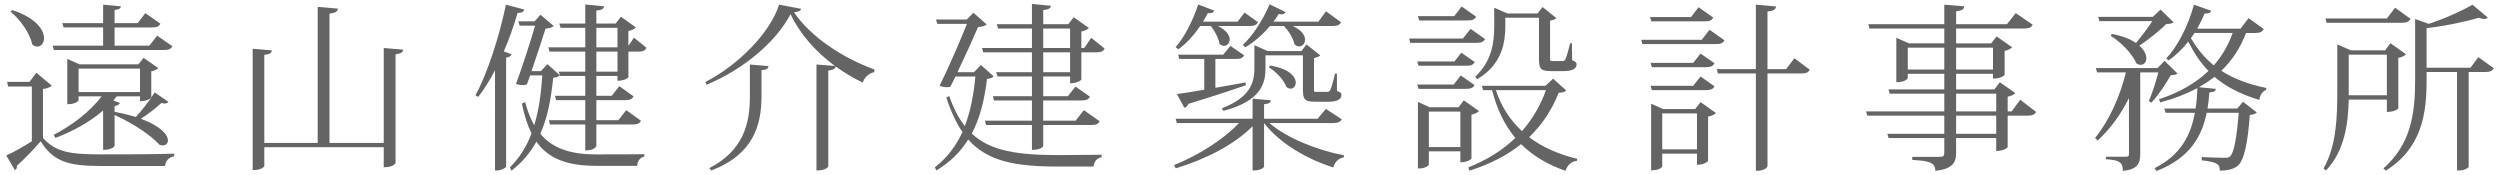 <?xml version="1.0" encoding="utf-8"?>
<!-- Generator: Adobe Illustrator 19.2.1, SVG Export Plug-In . SVG Version: 6.00 Build 0)  -->
<svg version="1.1" id="レイヤー_1" xmlns="http://www.w3.org/2000/svg" xmlns:xlink="http://www.w3.org/1999/xlink" x="0px"
	 y="0px" width="200px" height="14px" viewBox="0 0 200 14" enable-background="new 0 0 200 14" xml:space="preserve">
<g>
	<path fill="#646464" d="M4.139,6.849C4.053,6.95,3.838,7.065,3.437,7.122v3.91c1.031,1.146,2.162,1.318,4.669,1.318
		c1.732,0,4.054,0,5.829-0.057v0.215c-0.43,0.071-0.673,0.329-0.73,0.773H8.121c-2.65,0-3.839-0.344-4.869-1.977
		c-0.545,0.645-1.376,1.49-1.905,1.962c0.029,0.187-0.029,0.273-0.158,0.344L0.5,12.436c0.516-0.215,1.304-0.673,2.048-1.132V6.921
		H0.644L0.572,6.549h1.79l0.545-0.731L4.139,6.849z M0.973,0.805c1.934,0.63,2.55,1.605,2.55,2.249c0,0.401-0.244,0.673-0.53,0.673
		c-0.129,0-0.273-0.043-0.416-0.172C2.405,2.667,1.604,1.55,0.844,0.934L0.973,0.805z M4.21,3.656h4.04V2.194H5.085L4.984,1.851
		H8.25V0.376l1.417,0.129c-0.014,0.172-0.128,0.243-0.501,0.3v1.046h1.847l0.616-0.802l1.204,0.845
		c-0.115,0.215-0.287,0.301-0.659,0.301H9.166v1.461h2.779l0.63-0.802l1.218,0.845c-0.129,0.215-0.272,0.301-0.673,0.301H4.311
		L4.21,3.656z M9.166,8.941c0.659,0.129,1.218,0.272,1.704,0.415c0.459-0.501,1.032-1.218,1.505-1.962l1.103,0.759
		c-0.072,0.071-0.158,0.129-0.301,0.129c-0.072,0-0.158-0.015-0.258-0.043c-0.501,0.444-1.103,0.917-1.647,1.261
		c1.618,0.601,2.163,1.304,2.163,1.733c0,0.243-0.172,0.401-0.416,0.401c-0.086,0-0.172-0.015-0.272-0.058
		c-0.544-0.63-1.905-1.618-3.581-2.378v2.478c0,0-0.158,0.315-0.917,0.315V8.841c-1.046,0.902-2.377,1.647-3.81,2.191l-0.144-0.243
		c1.548-0.802,2.922-1.891,3.839-3.08H6.287v0.315c0,0.015-0.172,0.315-0.903,0.315V4.716l0.975,0.429h4.712l0.415-0.515
		l1.175,0.816c-0.086,0.1-0.301,0.215-0.559,0.258v2.077c0,0.043-0.258,0.316-0.902,0.316V7.709H9.338
		C9.252,7.824,9.152,7.938,9.066,8.039l0.53,0.2c-0.043,0.114-0.201,0.215-0.43,0.243V8.941z M6.287,7.365h4.913V5.489H6.287V7.365z
		"/>
	<path fill="#646464" d="M30.7,3.842l1.561,0.128c-0.029,0.215-0.172,0.315-0.616,0.373v8.68c0,0.029-0.129,0.358-0.946,0.358
		v-1.605h-9.554v1.489c0,0.029-0.129,0.344-0.931,0.344V3.899l1.533,0.129c-0.028,0.215-0.157,0.315-0.602,0.358v7.047h4.269V0.548
		l1.618,0.143c-0.028,0.243-0.2,0.344-0.673,0.401v10.341h4.34V3.842z"/>
	<path fill="#646464" d="M41.937,0.762c-0.043,0.171-0.172,0.272-0.53,0.272c-0.301,1.046-0.674,2.091-1.104,3.08l0.616,0.23
		c-0.043,0.128-0.172,0.229-0.429,0.272v8.723c-0.015,0.071-0.387,0.3-0.731,0.3h-0.158V5.618c-0.415,0.816-0.874,1.532-1.347,2.134
		L38.04,7.623c0.917-1.69,1.876-4.57,2.435-7.248L41.937,0.762z M43.798,5.131l0.989,0.888c-0.1,0.115-0.244,0.172-0.53,0.201
		c-0.158,1.518-0.401,3.08-1.032,4.483c0.946,1.132,2.335,1.647,4.441,1.647c1.288,0,2.822,0,3.882-0.014v0.186
		c-0.358,0.072-0.545,0.372-0.573,0.745h-3.28c-2.392,0-3.854-0.616-4.785-1.933c-0.473,0.859-1.118,1.647-1.991,2.32l-0.129-0.258
		c0.788-0.788,1.347-1.704,1.733-2.721c-0.329-0.659-0.587-1.461-0.774-2.392l0.258-0.114c0.201,0.716,0.43,1.332,0.731,1.847
		c0.387-1.26,0.559-2.621,0.645-3.982H42.41L42.152,6.75c-0.101,0.043-0.215,0.057-0.344,0.057c-0.144,0-0.315-0.028-0.53-0.086
		c0.544-1.475,1.159-3.394,1.532-4.669h-1.233l-0.114-0.344h1.304l0.473-0.53L44.3,2.08c-0.1,0.114-0.358,0.186-0.659,0.215
		c-0.258,0.816-0.702,2.177-1.118,3.394h0.745L43.798,5.131z M50.717,3.011l1.003,0.816c-0.115,0.215-0.258,0.301-0.645,0.301
		h-0.802v2.048c0,0.028-0.273,0.286-0.874,0.286V6.076h-1.691v1.59h1.232l0.602-0.774l1.146,0.817
		c-0.114,0.215-0.286,0.301-0.673,0.301h-2.306v1.604h1.761l0.631-0.802l1.175,0.845c-0.101,0.215-0.258,0.301-0.659,0.301h-2.908
		v1.719c0,0.028-0.129,0.358-0.888,0.358V9.958h-2.822l-0.086-0.344h2.908V8.01h-2.335L44.4,7.666h2.421v-1.59h-2.005l-0.115-0.344
		h2.12V4.128h-2.865L43.87,3.785h2.951V2.223h-1.977l-0.1-0.343h2.077V0.361l1.503,0.143c-0.029,0.2-0.158,0.3-0.616,0.343V1.88
		h1.546l0.416-0.544l1.202,0.859c-0.1,0.114-0.329,0.229-0.601,0.286V3.67L50.717,3.011z M47.709,2.223v1.562H49.4V2.223H47.709z
		 M49.4,5.732V4.128h-1.691v1.604H49.4z"/>
	<path fill="#646464" d="M56.423,6.563c2.621-1.346,5.201-3.939,5.902-6.188l1.761,0.329c-0.029,0.172-0.201,0.243-0.573,0.272
		c1.36,1.991,3.882,3.653,6.445,4.584l-0.028,0.215c-0.459,0.101-0.803,0.458-0.903,0.831c-0.774-0.358-1.489-0.802-2.177-1.289
		c-0.028,0.186-0.172,0.272-0.587,0.329v7.649c0,0.028-0.129,0.343-0.946,0.343V5.16l1.476,0.114
		c-1.562-1.146-2.807-2.578-3.552-4.139c-1.161,2.234-3.796,4.44-6.718,5.643L56.423,6.563z M56.739,13.453
		c2.75-1.418,3.251-3.595,3.251-5.701V5.16l1.489,0.129c-0.028,0.2-0.129,0.286-0.559,0.329v2.148
		c-0.014,2.206-0.616,4.57-4.01,5.873L56.739,13.453z"/>
	<path fill="#646464" d="M78.473,5.203l1.018,0.902c-0.101,0.129-0.23,0.172-0.53,0.2c-0.187,1.547-0.516,3.051-1.218,4.383
		c1.517,1.418,3.724,1.719,6.99,1.719c0.773,0,2.492-0.014,3.395-0.028v0.2c-0.387,0.071-0.602,0.358-0.645,0.745h-2.851
		c-3.409,0-5.628-0.415-7.176-2.163c-0.587,0.945-1.403,1.79-2.549,2.478l-0.115-0.257c1.017-0.788,1.704-1.747,2.206-2.822
		c-0.502-0.73-0.932-1.632-1.29-2.764l0.229-0.115c0.344,0.989,0.76,1.776,1.247,2.407c0.473-1.218,0.716-2.564,0.845-3.968H76.44
		L76.024,6.95c-0.086,0.014-0.172,0.028-0.272,0.028c-0.158,0-0.358-0.028-0.587-0.114c0.773-1.561,1.646-3.595,2.191-4.956h-2.363
		l-0.115-0.344h2.463l0.531-0.544l1.06,0.931c-0.1,0.114-0.358,0.186-0.688,0.215c-0.372,0.874-1.031,2.32-1.647,3.609h1.319
		L78.473,5.203z M87.297,3.025l1.074,0.86c-0.115,0.214-0.272,0.3-0.659,0.3h-1.204v2.177c0,0.029-0.272,0.301-0.902,0.301V6.119
		h-2.148v1.575h1.976l0.602-0.773l1.159,0.816c-0.114,0.215-0.286,0.301-0.673,0.301h-3.065v1.618h2.592l0.659-0.845L87.97,9.7
		c-0.1,0.215-0.272,0.301-0.673,0.301h-3.839v1.661c0,0.028-0.101,0.329-0.903,0.329v-1.991h-3.667l-0.1-0.344h3.767V8.039h-3.037
		l-0.086-0.344h3.123V6.119h-2.75l-0.115-0.344h2.865v-1.59H78.66l-0.101-0.343h3.997V2.28h-2.707l-0.115-0.344h2.822V0.318
		l1.519,0.143c-0.029,0.2-0.158,0.301-0.616,0.343v1.132h2.005l0.429-0.558l1.218,0.859c-0.086,0.114-0.329,0.229-0.602,0.286v1.318
		h0.23L87.297,3.025z M83.458,2.28v1.561h2.148V2.28H83.458z M85.607,5.775v-1.59h-2.148v1.59H85.607z"/>
	<path fill="#646464" d="M107.342,9.543c-0.115,0.2-0.287,0.301-0.688,0.301h-5.099c1.404,1.217,3.882,2.191,5.959,2.578
		l-0.015,0.172c-0.386,0.057-0.716,0.343-0.831,0.802c-2.105-0.659-4.283-1.919-5.543-3.552v3.48c0,0.028-0.143,0.315-0.917,0.315
		v-3.538c-1.474,1.475-3.71,2.621-6.144,3.366L93.92,13.21c2.048-0.831,3.954-2.063,5.199-3.366H94.15L94.049,9.5h6.159V7.895
		l1.462,0.129c-0.014,0.187-0.143,0.272-0.545,0.315V9.5h4.283l0.66-0.788L107.342,9.543z M97.43,2.08
		c0.702,0.344,0.945,0.759,0.945,1.074c0,0.301-0.215,0.516-0.458,0.516c-0.115,0-0.244-0.058-0.358-0.172
		c-0.072-0.444-0.387-1.046-0.702-1.418h-0.846c-0.516,0.773-1.132,1.433-1.747,1.862L94.049,3.77
		c0.659-0.73,1.36-2.048,1.805-3.409l1.288,0.487c-0.071,0.158-0.2,0.229-0.516,0.201c-0.114,0.229-0.243,0.458-0.387,0.687h2.765
		l0.559-0.73l1.074,0.773c-0.114,0.215-0.286,0.301-0.645,0.301H97.43z M99.678,6.821c-1.046,0.358-2.549,0.859-4.611,1.489
		c-0.058,0.172-0.172,0.272-0.316,0.315L94.15,7.523c0.472-0.057,1.259-0.186,2.191-0.343V4.716h-2.006L94.25,4.372h3.61
		l0.573-0.702l1.103,0.759c-0.115,0.2-0.272,0.286-0.645,0.286h-1.661v2.306c0.76-0.129,1.575-0.272,2.406-0.429L99.678,6.821z
		 M106.955,7.279c0.301,0.101,0.358,0.157,0.358,0.315c0,0.315-0.258,0.544-1.06,0.544h-1.017c-0.932,0-1.003-0.214-1.003-1.103
		V4.429h-2.994V5.46c0,1.218-0.358,2.621-3.366,3.409l-0.129-0.2c2.205-0.86,2.607-1.977,2.607-3.195V3.613l1.06,0.473h2.707
		l0.401-0.53l1.103,0.874c-0.1,0.1-0.272,0.171-0.501,0.214v2.45c0,0.243,0,0.257,0.186,0.257h0.86c0.114,0,0.186-0.028,0.258-0.143
		c0.086-0.186,0.286-0.874,0.372-1.318h0.158V7.279z M101.598,2.08c-0.602,0.716-1.304,1.318-1.976,1.704L99.42,3.598
		c0.745-0.687,1.575-1.905,2.149-3.251l1.275,0.616c-0.058,0.114-0.144,0.186-0.33,0.186c-0.057,0-0.129-0.014-0.215-0.029
		c-0.129,0.215-0.272,0.415-0.43,0.616h3.596l0.616-0.831l1.202,0.874c-0.114,0.215-0.272,0.301-0.673,0.301h-3.194
		c0.731,0.329,0.989,0.759,0.989,1.089c0,0.315-0.215,0.544-0.473,0.544c-0.115,0-0.258-0.058-0.373-0.172
		c-0.1-0.473-0.458-1.06-0.845-1.461H101.598z M101.598,5.246c1.562,0.243,2.062,0.902,2.062,1.36c0,0.286-0.171,0.487-0.415,0.487
		c-0.1,0-0.215-0.043-0.33-0.129c-0.2-0.559-0.831-1.232-1.404-1.576L101.598,5.246z"/>
	<path fill="#646464" d="M117.646,2.309l1.16,0.817c-0.114,0.215-0.286,0.301-0.659,0.301h-5.328l-0.086-0.344h4.298L117.646,2.309z
		 M113.378,4.916h2.979l0.545-0.702l1.074,0.745c-0.114,0.215-0.272,0.301-0.659,0.301h-3.839L113.378,4.916z M117.961,6.806
		c-0.115,0.215-0.272,0.301-0.659,0.301h-3.825l-0.1-0.344h2.922l0.559-0.73L117.961,6.806z M118.09,1.335
		c-0.115,0.215-0.287,0.301-0.673,0.301h-3.882l-0.101-0.344h2.908l0.587-0.774L118.09,1.335z M118.319,8.884
		c-0.1,0.114-0.329,0.229-0.602,0.286v3.509c0,0.029-0.272,0.3-0.888,0.3v-0.874h-2.521v1.06c0,0.014-0.143,0.315-0.874,0.315V8.153
		l0.946,0.43h2.306l0.415-0.559L118.319,8.884z M114.308,11.763h2.521V8.927h-2.521V11.763z M124.249,6.291l1.046,0.945
		c-0.115,0.129-0.258,0.172-0.602,0.187c-0.53,1.346-1.304,2.535-2.363,3.552c1.06,0.802,2.363,1.375,3.853,1.734l-0.028,0.157
		c-0.444,0.043-0.76,0.344-0.917,0.802c-1.433-0.501-2.607-1.203-3.553-2.134c-1.089,0.874-2.449,1.59-4.125,2.12l-0.1-0.258
		c1.503-0.601,2.764-1.389,3.767-2.363c-0.846-1.003-1.462-2.263-1.862-3.824h-0.716l-0.101-0.344h5.086L124.249,6.291z
		 M120.425,2.108c0,1.189-0.214,3.037-2.248,4.226l-0.158-0.2c1.333-1.247,1.518-2.736,1.518-4.025V0.619l1.06,0.458h2.407
		l0.401-0.516l1.103,0.888c-0.086,0.086-0.258,0.172-0.502,0.2v2.98c0,0.243,0,0.257,0.187,0.257h0.788
		c0.114,0,0.172-0.014,0.243-0.128c0.101-0.201,0.287-0.86,0.387-1.304h0.144l0.014,1.361c0.286,0.129,0.358,0.172,0.358,0.329
		c0,0.315-0.258,0.544-1.046,0.544h-0.989c-0.917,0-0.974-0.215-0.974-1.145V1.421h-2.693V2.108z M119.666,7.208
		c0.444,1.332,1.146,2.406,2.091,3.28c0.845-0.96,1.489-2.062,1.919-3.28H119.666z"/>
	<path fill="#646464" d="M136.76,2.381l1.202,0.845c-0.129,0.215-0.286,0.301-0.673,0.301h-5.901l-0.086-0.344h4.84L136.76,2.381z
		 M137.06,1.407c-0.128,0.215-0.272,0.301-0.673,0.301h-4.283l-0.1-0.344h3.28l0.602-0.788L137.06,1.407z M136.043,4.286
		l1.118,0.773c-0.115,0.215-0.287,0.315-0.674,0.315h-4.34l-0.1-0.344h3.409L136.043,4.286z M132.148,7.208l-0.1-0.344h3.409
		l0.587-0.745l1.118,0.788c-0.115,0.215-0.287,0.301-0.674,0.301H132.148z M135.614,8.726l0.43-0.558l1.232,0.874
		c-0.1,0.114-0.329,0.229-0.63,0.286v3.538c0,0.028-0.258,0.315-0.888,0.315v-0.888h-2.779v1.017c0,0.015-0.129,0.315-0.888,0.315
		V8.297l0.96,0.429H135.614z M132.979,11.949h2.779V9.07h-2.779V11.949z M143.549,4.658l1.231,0.917
		c-0.114,0.215-0.272,0.301-0.673,0.301h-2.707v7.405c0,0.043-0.115,0.387-0.931,0.387V5.876h-3.037l-0.086-0.344h3.123V0.376
		l1.618,0.143c-0.029,0.229-0.172,0.344-0.688,0.401v4.612h1.489L143.549,4.658z"/>
	<path fill="#646464" d="M161.617,7.981l1.274,0.974c-0.115,0.2-0.287,0.301-0.688,0.301h-1.589v2.507
		c0,0.042-0.287,0.315-0.917,0.315v-1.031h-3.209v1.189c0,0.731-0.229,1.275-1.661,1.432c0-0.716-0.616-0.802-1.847-0.874v-0.243
		h2.177c0.315,0,0.387-0.086,0.387-0.344v-1.16h-4.455l-0.101-0.344h4.556V9.256h-6.159l-0.101-0.344h6.26V7.494h-4.369
		l-0.101-0.344h4.47V5.904h-2.922v0.344c0,0.029-0.172,0.329-0.917,0.329V3.025l1.003,0.444h2.836V2.28h-5.988l-0.085-0.344h6.073
		V0.376l1.589,0.129c-0.014,0.229-0.115,0.329-0.645,0.401v1.031h4.068l0.703-0.888l1.36,0.931c-0.115,0.2-0.272,0.301-0.688,0.301
		h-5.443V3.47h2.808l0.429-0.559l1.247,0.874c-0.1,0.114-0.33,0.229-0.602,0.286V5.99c0,0.028-0.286,0.301-0.931,0.301V5.904h-2.951
		V7.15h3.066l0.429-0.573l1.247,0.874c-0.1,0.114-0.33,0.229-0.616,0.286v1.175h0.315L161.617,7.981z M152.622,5.56h2.922V3.813
		h-2.922V5.56z M159.44,3.813h-2.951V5.56h2.951V3.813z M156.489,7.494v1.418h3.209V7.494H156.489z M159.698,10.703V9.256h-3.209
		v1.446H159.698z"/>
	<path fill="#646464" d="M173.167,4.873l1.032,1.003c-0.1,0.1-0.272,0.129-0.545,0.143c-0.358,0.659-1.017,1.647-1.546,2.192
		l-0.201-0.129c0.244-0.544,0.573-1.562,0.76-2.292h-1.447v6.517c0,0.745-0.187,1.247-1.39,1.361c0-0.702-0.301-0.86-1.36-0.931
		v-0.2h1.589c0.201,0,0.258-0.043,0.258-0.229V7.838c-0.631,1.289-1.462,2.435-2.506,3.409l-0.201-0.215
		c1.161-1.433,1.991-3.337,2.463-5.242h-2.305l-0.101-0.344h4.927L173.167,4.873z M168.942,2.71c0.874,0.172,1.505,0.429,1.934,0.73
		c0.43-0.515,0.96-1.218,1.304-1.747h-4.226l-0.101-0.344h4.37l0.616-0.587l1.046,1.017c-0.115,0.114-0.287,0.129-0.588,0.143
		c-0.487,0.501-1.403,1.232-2.148,1.733c0.401,0.344,0.559,0.716,0.559,1.003c0,0.315-0.187,0.53-0.444,0.53
		c-0.115,0-0.23-0.043-0.359-0.129c-0.315-0.759-1.259-1.718-2.048-2.191L168.942,2.71z M181.103,2.323
		c-0.115,0.215-0.287,0.315-0.688,0.315h-0.73c-0.459,1.189-1.104,2.192-1.978,3.023c0.932,0.602,2.105,1.074,3.596,1.375
		l-0.015,0.157c-0.272,0.101-0.473,0.372-0.544,0.802c-1.562-0.473-2.707-1.089-3.581-1.848c-0.387,0.301-0.803,0.573-1.247,0.831
		l1.347,0.129c-0.014,0.172-0.115,0.258-0.516,0.286c-0.028,0.43-0.071,0.86-0.143,1.289h2.377l0.459-0.544l1.103,0.86
		c-0.086,0.1-0.272,0.172-0.559,0.2c-0.157,2.234-0.458,3.695-1.003,4.097c-0.358,0.258-0.773,0.343-1.403,0.358
		c0-0.473-0.086-0.673-1.446-0.831l0.014-0.258c0.488,0.029,1.448,0.058,1.763,0.058c0.243,0,0.372,0,0.487-0.101
		c0.33-0.272,0.544-1.547,0.702-3.495h-2.564c-0.372,1.848-1.317,3.61-4.011,4.655l-0.157-0.229
		c2.091-1.031,2.907-2.664,3.223-4.426h-2.335l-0.114-0.344h2.506c0.086-0.544,0.129-1.088,0.143-1.632
		c-0.859,0.458-1.847,0.845-2.979,1.146l-0.086-0.258c1.618-0.53,2.936-1.289,3.954-2.263c-0.674-0.688-1.175-1.476-1.618-2.349
		c-0.473,0.616-1.018,1.132-1.577,1.504l-0.186-0.157c0.874-0.903,1.72-2.507,2.22-4.297l1.376,0.487
		c-0.058,0.157-0.187,0.243-0.516,0.215c-0.187,0.43-0.387,0.831-0.602,1.218h3.466l0.645-0.845L181.103,2.323z M175.56,2.638
		c-0.1,0.143-0.186,0.287-0.287,0.415c0.488,0.831,1.075,1.562,1.833,2.177c0.66-0.759,1.161-1.618,1.505-2.593H175.56z"/>
	<path fill="#646464" d="M190.949,7.967h-3.05c-0.043,1.847-0.301,4.082-1.819,5.672l-0.201-0.157
		c1.046-1.833,1.104-4.125,1.104-6.231V3.555l1.087,0.473h2.736l0.43-0.573l1.247,0.888c-0.101,0.114-0.33,0.229-0.617,0.286v4.039
		c0,0.028-0.272,0.286-0.917,0.286V7.967z M192.84,1.507c-0.115,0.214-0.287,0.315-0.674,0.315h-6.044l-0.086-0.344h4.912
		l0.66-0.859L192.84,1.507z M190.949,4.372h-3.05v3.251h3.05V4.372z M198.268,4.572L199.5,5.46
		c-0.114,0.215-0.286,0.301-0.673,0.301h-1.333v7.577c0,0.071-0.301,0.3-0.788,0.3h-0.143V5.761h-2.435V6.42
		c0,2.593-0.344,5.414-3.266,7.233l-0.186-0.186c2.177-1.905,2.535-4.34,2.535-7.047V1.521l1.089,0.387
		c1.275-0.415,2.707-1.06,3.495-1.532l1.232,1.031c-0.071,0.071-0.171,0.114-0.3,0.114c-0.115,0-0.258-0.043-0.43-0.1
		c-1.046,0.315-2.693,0.659-4.169,0.831v3.165h3.51L198.268,4.572z"/>
</g>
</svg>
